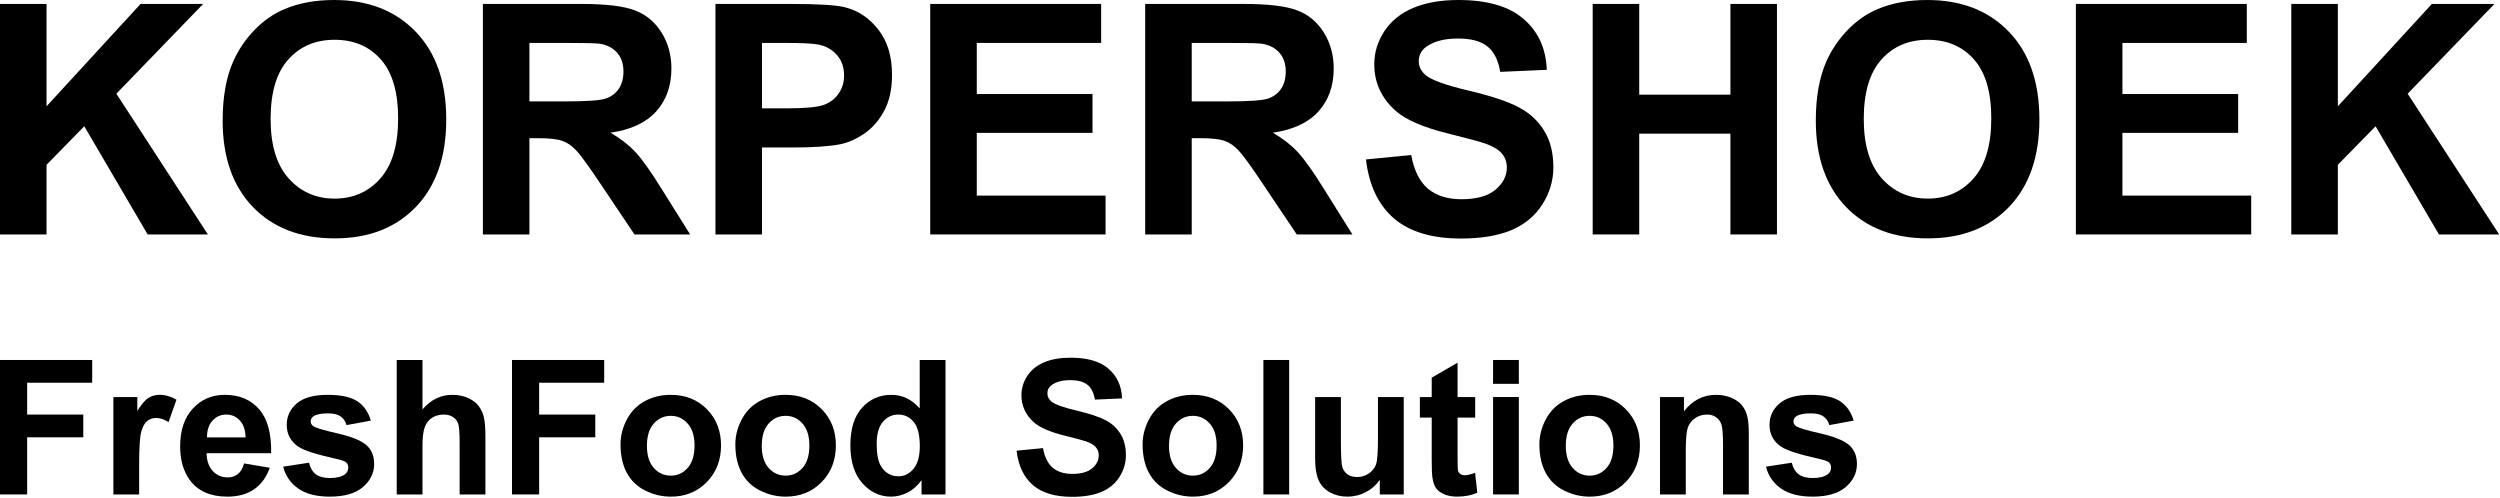 <svg width="467" height="93" viewBox="0 0 467 93" fill="none" xmlns="http://www.w3.org/2000/svg">
<path d="M0 43.794V0.734H8.694V19.856L26.259 0.734H37.949L21.736 17.506L38.83 43.794H27.581L15.744 23.586L8.694 30.782V43.794H0Z" fill="black"/>
<path d="M41.591 22.529C41.591 18.142 42.247 14.461 43.559 11.485C44.538 9.291 45.87 7.324 47.554 5.581C49.258 3.838 51.118 2.546 53.135 1.704C55.817 0.568 58.911 0 62.416 0C68.761 0 73.832 1.968 77.631 5.904C81.45 9.84 83.359 15.313 83.359 22.323C83.359 29.274 81.469 34.718 77.69 38.654C73.911 42.57 68.859 44.529 62.534 44.529C56.131 44.529 51.039 42.58 47.26 38.684C43.481 34.767 41.591 29.382 41.591 22.529ZM50.55 22.235C50.55 27.111 51.676 30.812 53.928 33.338C56.18 35.844 59.039 37.097 62.505 37.097C65.971 37.097 68.81 35.854 71.022 33.367C73.255 30.861 74.371 27.111 74.371 22.117C74.371 17.183 73.284 13.502 71.111 11.073C68.957 8.645 66.088 7.431 62.505 7.431C58.921 7.431 56.033 8.665 53.84 11.132C51.647 13.58 50.55 17.281 50.55 22.235Z" fill="black"/>
<path d="M90.203 43.794V0.734H108.502C113.103 0.734 116.442 1.126 118.518 1.909C120.613 2.673 122.287 4.044 123.54 6.021C124.794 7.999 125.42 10.261 125.42 12.806C125.42 16.037 124.471 18.71 122.571 20.825C120.672 22.92 117.832 24.242 114.053 24.79C115.933 25.887 117.48 27.091 118.694 28.403C119.928 29.715 121.582 32.045 123.658 35.394L128.916 43.794H118.518L112.232 34.425C110 31.076 108.472 28.971 107.65 28.109C106.828 27.228 105.956 26.631 105.036 26.318C104.115 25.985 102.657 25.818 100.659 25.818H98.897V43.794H90.203ZM98.897 18.945H105.33C109.5 18.945 112.105 18.769 113.143 18.416C114.18 18.064 114.993 17.457 115.581 16.595C116.168 15.734 116.462 14.657 116.462 13.364C116.462 11.915 116.07 10.75 115.287 9.869C114.523 8.968 113.436 8.401 112.026 8.166C111.322 8.068 109.207 8.019 105.682 8.019H98.897V18.945Z" fill="black"/>
<path d="M133.645 43.794V0.734H147.596C152.883 0.734 156.33 0.95 157.936 1.381C160.403 2.027 162.469 3.437 164.133 5.61C165.798 7.764 166.63 10.555 166.63 13.981C166.63 16.625 166.15 18.847 165.191 20.649C164.231 22.45 163.007 23.87 161.519 24.908C160.05 25.926 158.552 26.602 157.025 26.934C154.949 27.346 151.944 27.551 148.008 27.551H142.339V43.794H133.645ZM142.339 8.019V20.238H147.097C150.524 20.238 152.815 20.012 153.97 19.562C155.126 19.112 156.026 18.407 156.673 17.447C157.338 16.488 157.671 15.372 157.671 14.099C157.671 12.532 157.211 11.24 156.291 10.222C155.37 9.203 154.205 8.567 152.795 8.312C151.758 8.117 149.672 8.019 146.539 8.019H142.339Z" fill="black"/>
<path d="M173.767 43.794V0.734H205.695V8.019H182.462V17.565H204.08V24.82H182.462V36.539H206.518V43.794H173.767Z" fill="black"/>
<path d="M213.919 43.794V0.734H232.218C236.82 0.734 240.159 1.126 242.234 1.909C244.33 2.673 246.004 4.044 247.257 6.021C248.51 7.999 249.137 10.261 249.137 12.806C249.137 16.037 248.187 18.71 246.288 20.825C244.388 22.92 241.549 24.242 237.77 24.79C239.65 25.887 241.197 27.091 242.411 28.403C243.644 29.715 245.299 32.045 247.375 35.394L252.632 43.794H242.234L235.949 34.425C233.716 31.076 232.189 28.971 231.367 28.109C230.544 27.228 229.673 26.631 228.753 26.318C227.832 25.985 226.373 25.818 224.376 25.818H222.614V43.794H213.919ZM222.614 18.945H229.046C233.217 18.945 235.821 18.769 236.859 18.416C237.897 18.064 238.71 17.457 239.297 16.595C239.885 15.734 240.178 14.657 240.178 13.364C240.178 11.915 239.787 10.75 239.003 9.869C238.24 8.968 237.153 8.401 235.743 8.166C235.038 8.068 232.923 8.019 229.399 8.019H222.614V18.945Z" fill="black"/>
<path d="M255.158 29.784L263.618 28.961C264.127 31.801 265.155 33.886 266.702 35.218C268.268 36.549 270.373 37.215 273.017 37.215C275.817 37.215 277.922 36.627 279.332 35.453C280.761 34.258 281.476 32.868 281.476 31.282C281.476 30.263 281.172 29.402 280.565 28.697C279.978 27.972 278.94 27.346 277.452 26.817C276.434 26.465 274.113 25.838 270.491 24.937C265.83 23.782 262.56 22.362 260.68 20.678C258.037 18.309 256.715 15.421 256.715 12.013C256.715 9.82 257.332 7.774 258.566 5.874C259.819 3.955 261.61 2.497 263.941 1.498C266.29 0.499 269.12 0 272.429 0C277.834 0 281.897 1.185 284.619 3.554C287.36 5.923 288.799 9.086 288.937 13.041L280.242 13.423C279.87 11.21 279.067 9.624 277.834 8.665C276.62 7.686 274.789 7.196 272.341 7.196C269.815 7.196 267.837 7.715 266.408 8.753C265.488 9.419 265.027 10.31 265.027 11.426C265.027 12.444 265.458 13.316 266.32 14.04C267.416 14.96 270.079 15.92 274.309 16.919C278.539 17.917 281.662 18.955 283.679 20.032C285.715 21.089 287.302 22.548 288.437 24.409C289.593 26.249 290.17 28.53 290.17 31.252C290.17 33.72 289.485 36.03 288.114 38.184C286.743 40.338 284.805 41.944 282.298 43.001C279.792 44.039 276.669 44.558 272.929 44.558C267.485 44.558 263.304 43.305 260.387 40.798C257.469 38.272 255.726 34.601 255.158 29.784Z" fill="black"/>
<path d="M297.513 43.794V0.734H306.208V17.682H323.244V0.734H331.938V43.794H323.244V24.967H306.208V43.794H297.513Z" fill="black"/>
<path d="M339.193 22.529C339.193 18.142 339.849 14.461 341.161 11.485C342.14 9.291 343.471 7.324 345.155 5.581C346.859 3.838 348.719 2.546 350.736 1.704C353.419 0.568 356.513 0 360.018 0C366.362 0 371.434 1.968 375.233 5.904C379.051 9.84 380.96 15.313 380.96 22.323C380.96 29.274 379.071 34.718 375.292 38.654C371.512 42.57 366.46 44.529 360.135 44.529C353.732 44.529 348.641 42.58 344.862 38.684C341.082 34.767 339.193 29.382 339.193 22.529ZM348.151 22.235C348.151 27.111 349.277 30.812 351.529 33.338C353.781 35.844 356.64 37.097 360.106 37.097C363.572 37.097 366.411 35.854 368.624 33.367C370.856 30.861 371.972 27.111 371.972 22.117C371.972 17.183 370.886 13.502 368.712 11.073C366.558 8.645 363.689 7.431 360.106 7.431C356.523 7.431 353.634 8.665 351.441 11.132C349.248 13.58 348.151 17.281 348.151 22.235Z" fill="black"/>
<path d="M387.775 43.794V0.734H419.703V8.019H396.469V17.565H418.087V24.82H396.469V36.539H420.525V43.794H387.775Z" fill="black"/>
<path d="M428.015 43.794V0.734H436.709V19.856L454.274 0.734H465.964L449.751 17.506L466.845 43.794H455.596L443.759 23.586L436.709 30.782V43.794H428.015Z" fill="black"/>
<path d="M0.001 92.362V67.244H17.221V71.493H5.073V77.439H15.559V81.688H5.073V92.362H0.001Z" fill="black"/>
<path d="M25.993 92.362H21.179V74.166H25.651V76.753C26.416 75.531 27.101 74.726 27.707 74.338C28.323 73.949 29.02 73.755 29.797 73.755C30.894 73.755 31.95 74.058 32.967 74.663L31.476 78.861C30.665 78.335 29.911 78.073 29.215 78.073C28.541 78.073 27.969 78.261 27.501 78.638C27.033 79.004 26.662 79.672 26.387 80.643C26.125 81.614 25.993 83.647 25.993 86.742V92.362Z" fill="black"/>
<path d="M45.594 86.571L50.392 87.376C49.775 89.135 48.798 90.478 47.462 91.403C46.137 92.317 44.475 92.773 42.476 92.773C39.312 92.773 36.97 91.74 35.451 89.672C34.252 88.016 33.652 85.926 33.652 83.401C33.652 80.386 34.44 78.027 36.017 76.325C37.593 74.612 39.586 73.755 41.996 73.755C44.703 73.755 46.84 74.652 48.404 76.445C49.969 78.227 50.717 80.963 50.649 84.652H38.587C38.621 86.08 39.009 87.194 39.752 87.993C40.494 88.781 41.419 89.175 42.528 89.175C43.281 89.175 43.915 88.97 44.429 88.559C44.943 88.147 45.332 87.485 45.594 86.571ZM45.869 81.705C45.834 80.312 45.474 79.255 44.789 78.535C44.104 77.804 43.27 77.439 42.288 77.439C41.237 77.439 40.369 77.821 39.683 78.587C38.998 79.352 38.661 80.391 38.672 81.705H45.869Z" fill="black"/>
<path d="M52.893 87.171L57.725 86.434C57.931 87.371 58.348 88.085 58.976 88.576C59.604 89.055 60.484 89.295 61.614 89.295C62.86 89.295 63.796 89.067 64.424 88.61C64.847 88.29 65.058 87.862 65.058 87.325C65.058 86.96 64.944 86.657 64.716 86.417C64.476 86.189 63.939 85.977 63.105 85.783C59.221 84.926 56.76 84.144 55.721 83.436C54.281 82.453 53.562 81.088 53.562 79.341C53.562 77.764 54.184 76.439 55.429 75.366C56.674 74.292 58.605 73.755 61.221 73.755C63.711 73.755 65.561 74.16 66.772 74.972C67.983 75.782 68.817 76.982 69.273 78.57L64.733 79.409C64.539 78.701 64.168 78.158 63.619 77.781C63.082 77.404 62.311 77.216 61.306 77.216C60.038 77.216 59.13 77.393 58.582 77.747C58.216 77.999 58.034 78.324 58.034 78.724C58.034 79.067 58.194 79.358 58.513 79.598C58.947 79.918 60.444 80.369 63.002 80.951C65.572 81.534 67.366 82.248 68.382 83.093C69.388 83.95 69.89 85.143 69.89 86.674C69.89 88.342 69.193 89.775 67.8 90.975C66.406 92.174 64.344 92.773 61.614 92.773C59.136 92.773 57.171 92.271 55.721 91.266C54.281 90.261 53.339 88.896 52.893 87.171Z" fill="black"/>
<path d="M78.92 67.244V76.479C80.473 74.663 82.329 73.755 84.488 73.755C85.596 73.755 86.596 73.961 87.487 74.372C88.378 74.783 89.046 75.308 89.491 75.948C89.948 76.588 90.257 77.296 90.416 78.073C90.588 78.85 90.674 80.055 90.674 81.688V92.362H85.859V82.75C85.859 80.843 85.767 79.632 85.585 79.118C85.402 78.604 85.076 78.198 84.608 77.901C84.151 77.593 83.574 77.439 82.878 77.439C82.078 77.439 81.364 77.633 80.736 78.021C80.108 78.41 79.645 78.998 79.348 79.786C79.062 80.563 78.92 81.716 78.92 83.247V92.362H74.105V67.244H78.92Z" fill="black"/>
<path d="M95.642 92.362V67.244H112.862V71.493H100.714V77.439H111.2V81.688H100.714V92.362H95.642Z" fill="black"/>
<path d="M115.912 83.007C115.912 81.408 116.306 79.86 117.094 78.364C117.882 76.868 118.996 75.725 120.435 74.937C121.886 74.149 123.502 73.755 125.284 73.755C128.037 73.755 130.293 74.652 132.052 76.445C133.811 78.227 134.69 80.483 134.69 83.213C134.69 85.966 133.799 88.25 132.017 90.066C130.247 91.871 128.014 92.773 125.318 92.773C123.65 92.773 122.057 92.397 120.538 91.643C119.03 90.889 117.882 89.787 117.094 88.336C116.306 86.874 115.912 85.098 115.912 83.007ZM120.846 83.264C120.846 85.069 121.274 86.451 122.131 87.411C122.988 88.37 124.044 88.85 125.301 88.85C126.557 88.85 127.608 88.37 128.454 87.411C129.31 86.451 129.739 85.058 129.739 83.23C129.739 81.448 129.31 80.077 128.454 79.118C127.608 78.158 126.557 77.679 125.301 77.679C124.044 77.679 122.988 78.158 122.131 79.118C121.274 80.077 120.846 81.46 120.846 83.264Z" fill="black"/>
<path d="M137.363 83.007C137.363 81.408 137.757 79.86 138.545 78.364C139.334 76.868 140.447 75.725 141.887 74.937C143.337 74.149 144.953 73.755 146.735 73.755C149.488 73.755 151.744 74.652 153.503 76.445C155.262 78.227 156.142 80.483 156.142 83.213C156.142 85.966 155.251 88.25 153.469 90.066C151.698 91.871 149.465 92.773 146.77 92.773C145.102 92.773 143.508 92.397 141.989 91.643C140.482 90.889 139.334 89.787 138.545 88.336C137.757 86.874 137.363 85.098 137.363 83.007ZM142.298 83.264C142.298 85.069 142.726 86.451 143.583 87.411C144.439 88.37 145.496 88.85 146.752 88.85C148.009 88.85 149.06 88.37 149.905 87.411C150.762 86.451 151.19 85.058 151.19 83.23C151.19 81.448 150.762 80.077 149.905 79.118C149.06 78.158 148.009 77.679 146.752 77.679C145.496 77.679 144.439 78.158 143.583 79.118C142.726 80.077 142.298 81.46 142.298 83.264Z" fill="black"/>
<path d="M176.617 92.362H172.145V89.689C171.402 90.729 170.523 91.506 169.506 92.02C168.501 92.522 167.484 92.773 166.456 92.773C164.366 92.773 162.573 91.934 161.076 90.255C159.591 88.564 158.849 86.211 158.849 83.196C158.849 80.112 159.574 77.77 161.025 76.171C162.476 74.56 164.309 73.755 166.525 73.755C168.558 73.755 170.317 74.6 171.802 76.291V67.244H176.617V92.362ZM163.766 82.87C163.766 84.812 164.035 86.217 164.572 87.085C165.348 88.342 166.434 88.97 167.827 88.97C168.935 88.97 169.877 88.501 170.654 87.565C171.431 86.617 171.819 85.206 171.819 83.333C171.819 81.243 171.442 79.74 170.688 78.827C169.935 77.901 168.969 77.439 167.793 77.439C166.651 77.439 165.691 77.896 164.914 78.809C164.149 79.712 163.766 81.066 163.766 82.87Z" fill="black"/>
<path d="M189.895 84.189L194.83 83.71C195.127 85.366 195.727 86.582 196.629 87.359C197.543 88.136 198.771 88.524 200.313 88.524C201.946 88.524 203.174 88.182 203.997 87.496C204.83 86.8 205.247 85.989 205.247 85.063C205.247 84.469 205.07 83.967 204.716 83.556C204.374 83.133 203.768 82.767 202.9 82.459C202.306 82.253 200.952 81.888 198.839 81.362C196.121 80.689 194.213 79.86 193.117 78.878C191.575 77.496 190.804 75.811 190.804 73.823C190.804 72.544 191.163 71.351 191.883 70.243C192.614 69.123 193.659 68.272 195.018 67.69C196.389 67.107 198.04 66.816 199.97 66.816C203.123 66.816 205.493 67.507 207.081 68.889C208.68 70.271 209.519 72.116 209.599 74.423L204.528 74.646C204.311 73.355 203.842 72.43 203.123 71.87C202.415 71.299 201.347 71.014 199.919 71.014C198.445 71.014 197.292 71.316 196.458 71.922C195.921 72.31 195.652 72.83 195.652 73.481C195.652 74.075 195.904 74.583 196.406 75.006C197.046 75.543 198.599 76.102 201.067 76.685C203.534 77.267 205.356 77.873 206.532 78.501C207.72 79.118 208.646 79.969 209.308 81.054C209.982 82.128 210.319 83.459 210.319 85.046C210.319 86.485 209.919 87.833 209.12 89.09C208.32 90.346 207.189 91.283 205.727 91.9C204.265 92.505 202.443 92.808 200.261 92.808C197.086 92.808 194.647 92.077 192.945 90.615C191.243 89.141 190.227 86.999 189.895 84.189Z" fill="black"/>
<path d="M213.437 83.007C213.437 81.408 213.831 79.86 214.62 78.364C215.408 76.868 216.521 75.725 217.961 74.937C219.411 74.149 221.028 73.755 222.81 73.755C225.562 73.755 227.818 74.652 229.577 76.445C231.336 78.227 232.216 80.483 232.216 83.213C232.216 85.966 231.325 88.25 229.543 90.066C227.773 91.871 225.54 92.773 222.844 92.773C221.176 92.773 219.583 92.397 218.063 91.643C216.556 90.889 215.408 89.787 214.62 88.336C213.831 86.874 213.437 85.098 213.437 83.007ZM218.372 83.264C218.372 85.069 218.8 86.451 219.657 87.411C220.514 88.37 221.57 88.85 222.827 88.85C224.083 88.85 225.134 88.37 225.979 87.411C226.836 86.451 227.264 85.058 227.264 83.23C227.264 81.448 226.836 80.077 225.979 79.118C225.134 78.158 224.083 77.679 222.827 77.679C221.57 77.679 220.514 78.158 219.657 79.118C218.8 80.077 218.372 81.46 218.372 83.264Z" fill="black"/>
<path d="M236.003 92.362V67.244H240.817V92.362H236.003Z" fill="black"/>
<path d="M257.745 92.362V89.638C257.083 90.609 256.209 91.374 255.124 91.934C254.05 92.494 252.914 92.773 251.714 92.773C250.492 92.773 249.396 92.505 248.425 91.968C247.454 91.431 246.751 90.677 246.317 89.707C245.883 88.736 245.666 87.394 245.666 85.68V74.166H250.481V82.528C250.481 85.086 250.566 86.657 250.738 87.239C250.92 87.811 251.246 88.267 251.714 88.61C252.183 88.941 252.777 89.107 253.496 89.107C254.319 89.107 255.055 88.884 255.706 88.439C256.358 87.982 256.803 87.422 257.043 86.76C257.283 86.086 257.403 84.447 257.403 81.842V74.166H262.217V92.362H257.745Z" fill="black"/>
<path d="M275.565 74.166V78.004H272.275V85.338C272.275 86.822 272.303 87.691 272.361 87.942C272.429 88.182 272.572 88.382 272.789 88.541C273.017 88.701 273.291 88.781 273.611 88.781C274.057 88.781 274.702 88.627 275.547 88.319L275.959 92.054C274.839 92.534 273.571 92.773 272.155 92.773C271.287 92.773 270.504 92.631 269.808 92.345C269.111 92.048 268.597 91.671 268.266 91.214C267.946 90.746 267.723 90.118 267.597 89.33C267.495 88.77 267.443 87.639 267.443 85.937V78.004H265.233V74.166H267.443V70.551L272.275 67.741V74.166H275.565Z" fill="black"/>
<path d="M278.906 71.699V67.244H283.72V71.699H278.906ZM278.906 92.362V74.166H283.72V92.362H278.906Z" fill="black"/>
<path d="M287.558 83.007C287.558 81.408 287.952 79.86 288.74 78.364C289.529 76.868 290.642 75.725 292.082 74.937C293.532 74.149 295.148 73.755 296.93 73.755C299.683 73.755 301.939 74.652 303.698 76.445C305.457 78.227 306.337 80.483 306.337 83.213C306.337 85.966 305.446 88.25 303.664 90.066C301.894 91.871 299.66 92.773 296.965 92.773C295.297 92.773 293.704 92.397 292.184 91.643C290.677 90.889 289.529 89.787 288.74 88.336C287.952 86.874 287.558 85.098 287.558 83.007ZM292.493 83.264C292.493 85.069 292.921 86.451 293.778 87.411C294.634 88.37 295.691 88.85 296.948 88.85C298.204 88.85 299.255 88.37 300.1 87.411C300.957 86.451 301.385 85.058 301.385 83.23C301.385 81.448 300.957 80.077 300.1 79.118C299.255 78.158 298.204 77.679 296.948 77.679C295.691 77.679 294.634 78.158 293.778 79.118C292.921 80.077 292.493 81.46 292.493 83.264Z" fill="black"/>
<path d="M326.675 92.362H321.86V83.076C321.86 81.111 321.757 79.843 321.552 79.272C321.346 78.69 321.009 78.238 320.541 77.918C320.084 77.599 319.53 77.439 318.879 77.439C318.045 77.439 317.297 77.667 316.634 78.124C315.972 78.581 315.515 79.186 315.264 79.94C315.024 80.694 314.904 82.088 314.904 84.121V92.362H310.089V74.166H314.561V76.839C316.149 74.783 318.148 73.755 320.558 73.755C321.62 73.755 322.591 73.949 323.471 74.338C324.35 74.715 325.013 75.2 325.458 75.794C325.915 76.388 326.229 77.062 326.401 77.816C326.583 78.57 326.675 79.649 326.675 81.054V92.362Z" fill="black"/>
<path d="M329.879 87.171L334.711 86.434C334.916 87.371 335.333 88.085 335.961 88.576C336.589 89.055 337.469 89.295 338.6 89.295C339.845 89.295 340.782 89.067 341.41 88.61C341.832 88.29 342.044 87.862 342.044 87.325C342.044 86.96 341.93 86.657 341.701 86.417C341.461 86.189 340.924 85.977 340.09 85.783C336.207 84.926 333.745 84.144 332.706 83.436C331.267 82.453 330.547 81.088 330.547 79.341C330.547 77.764 331.169 76.439 332.415 75.366C333.66 74.292 335.59 73.755 338.206 73.755C340.696 73.755 342.546 74.16 343.757 74.972C344.968 75.782 345.802 76.982 346.259 78.57L341.718 79.409C341.524 78.701 341.153 78.158 340.604 77.781C340.068 77.404 339.297 77.216 338.291 77.216C337.024 77.216 336.115 77.393 335.567 77.747C335.202 77.999 335.019 78.324 335.019 78.724C335.019 79.067 335.179 79.358 335.499 79.598C335.933 79.918 337.429 80.369 339.988 80.951C342.558 81.534 344.351 82.248 345.368 83.093C346.373 83.95 346.875 85.143 346.875 86.674C346.875 88.342 346.179 89.775 344.785 90.975C343.392 92.174 341.33 92.773 338.6 92.773C336.121 92.773 334.156 92.271 332.706 91.266C331.267 90.261 330.324 88.896 329.879 87.171Z" fill="black"/>
</svg>
